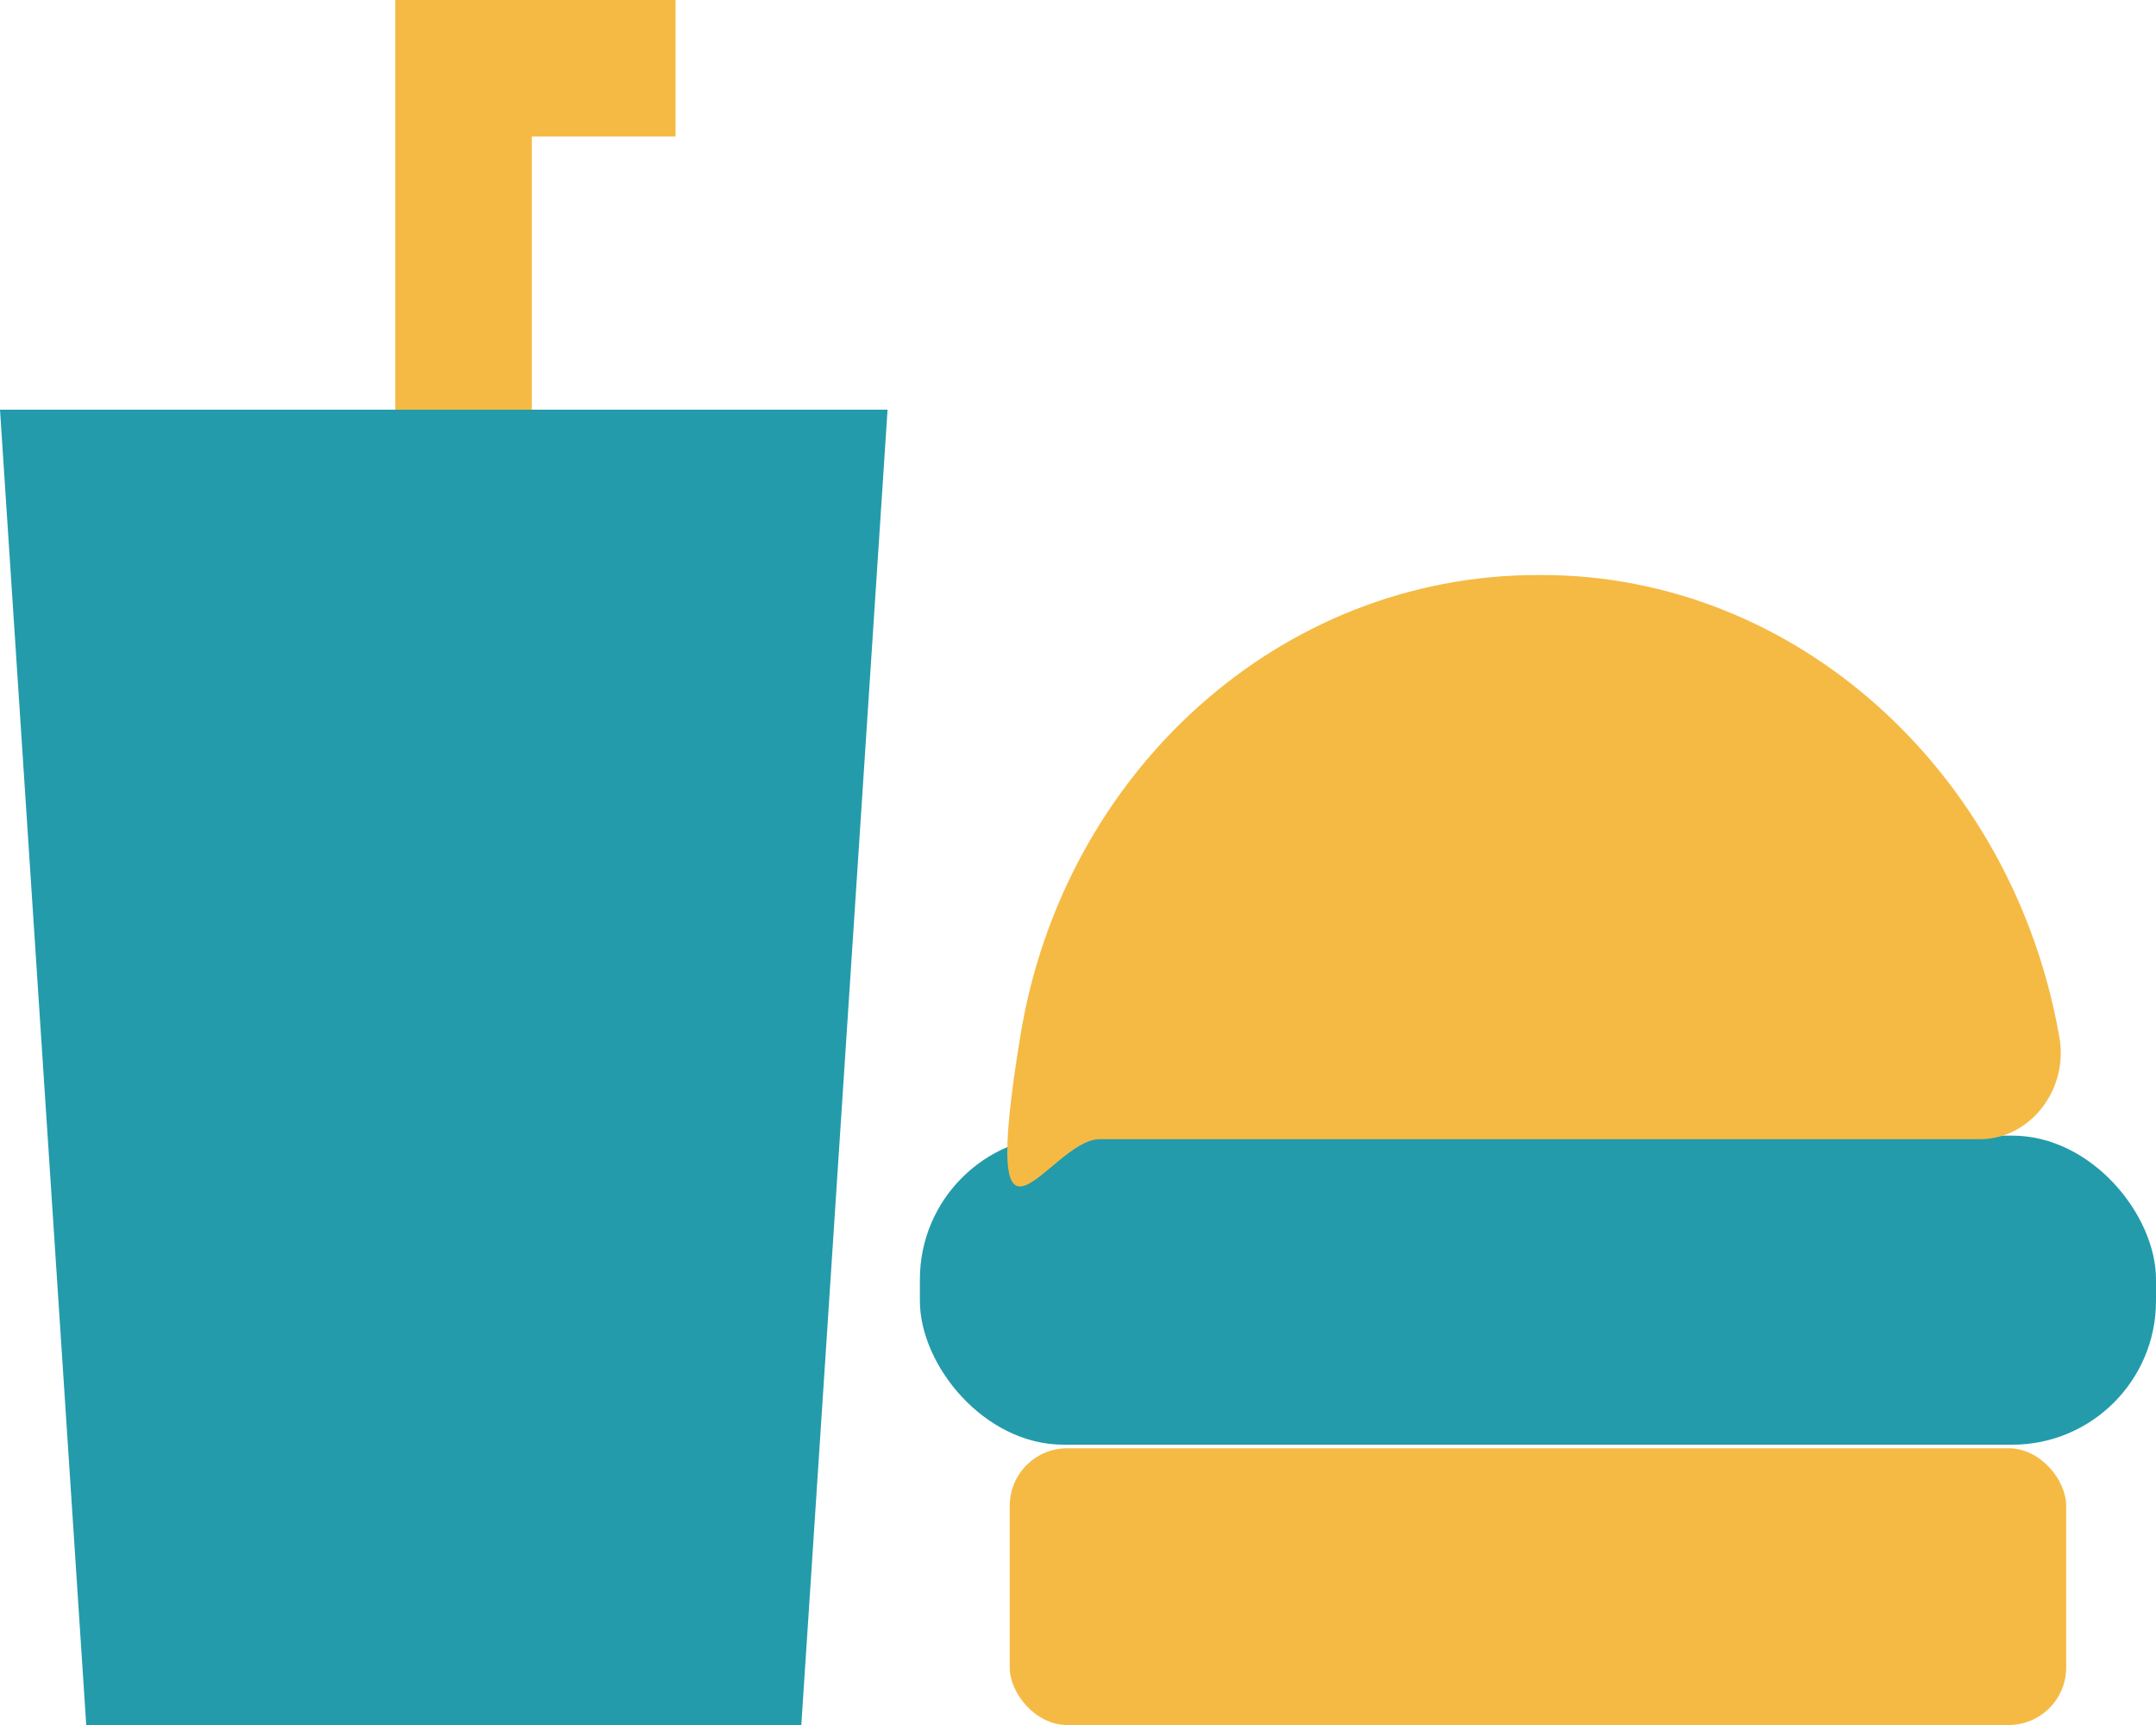 <?xml version="1.0" encoding="UTF-8"?>
<svg id="Layer_1" xmlns="http://www.w3.org/2000/svg" version="1.1" viewBox="0 0 60 48">
  <!-- Generator: Adobe Illustrator 29.1.0, SVG Export Plug-In . SVG Version: 2.1.0 Build 142)  -->
  <defs>
    <style>
      .st0 {
        fill: #f5ba44;
      }

      .st1 {
        fill: #239bab;
      }
    </style>
  </defs>
  <polygon class="st0" points="18.8 0 14.8 0 11 0 11 3.8 11 17.9 14.8 17.9 14.8 3.8 18.8 3.8 18.8 0"/>
  <rect class="st0" x="28.1" y="40.3" width="29.4" height="7.7" rx="1.6" ry="1.6"/>
  <rect class="st1" x="25.6" y="31.6" width="34.4" height="8.6" rx="4" ry="4"/>
  <polygon class="st1" points="22.3 48 2.4 48 0 11.4 24.7 11.4 22.3 48"/>
  <path class="st0" d="M42.8,16c-7.2,0-13.2,5.5-14.4,12.8s.8,2.9,2.2,2.9h24.5c1.4,0,2.5-1.4,2.2-2.9-1.3-7.3-7.3-12.8-14.4-12.8Z"/>
</svg>
